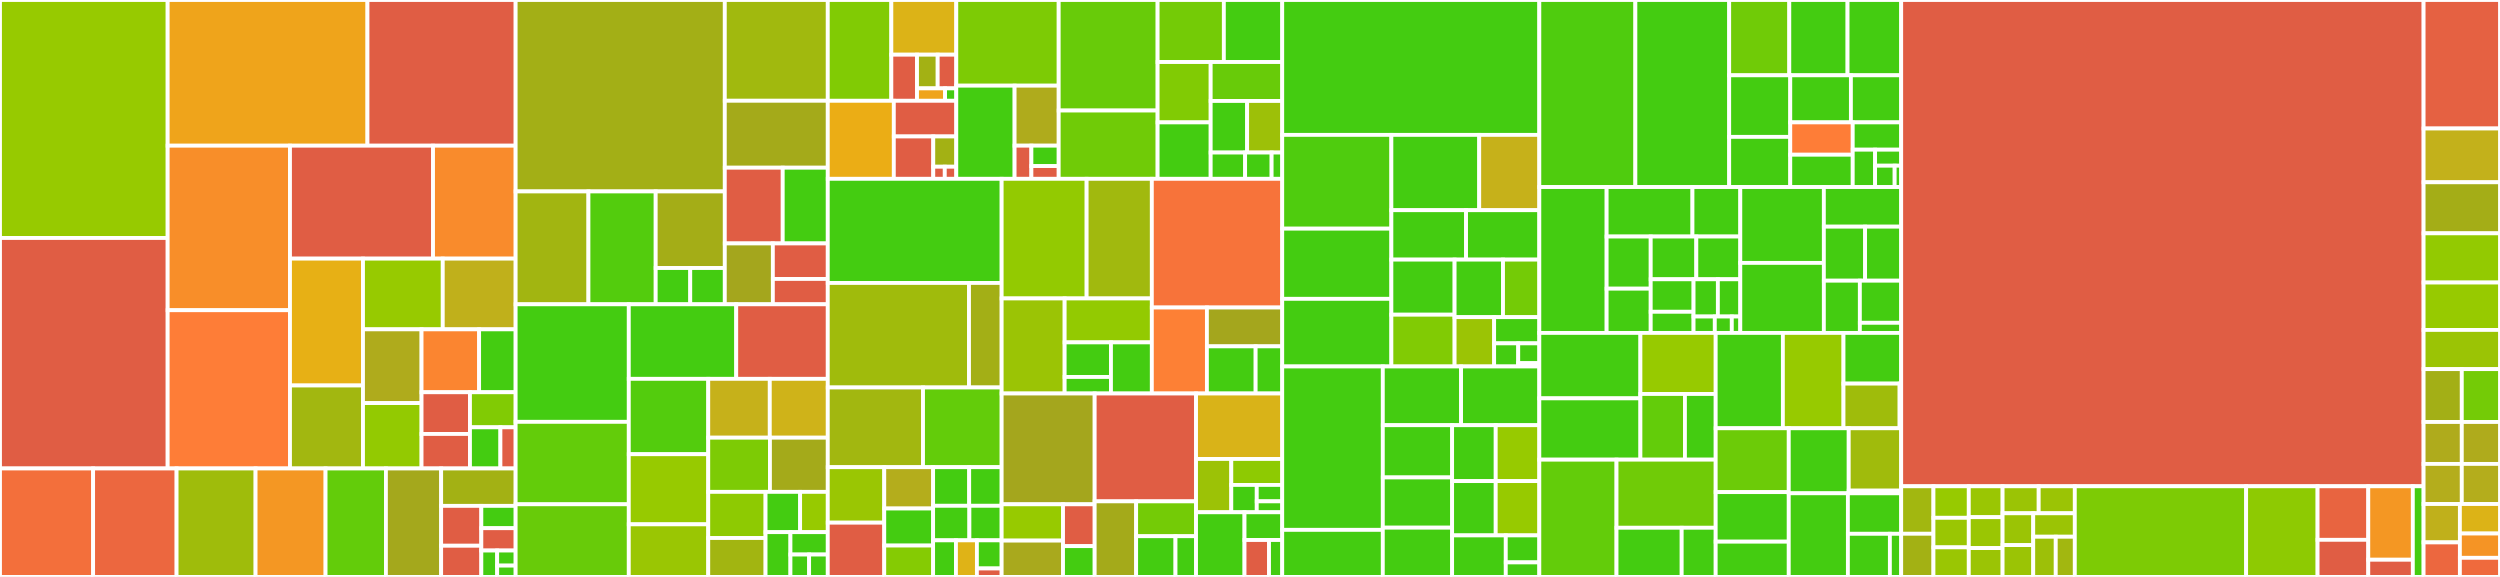 <svg baseProfile="full" width="650" height="150" viewBox="0 0 650 150" version="1.1"
xmlns="http://www.w3.org/2000/svg" xmlns:ev="http://www.w3.org/2001/xml-events"
xmlns:xlink="http://www.w3.org/1999/xlink">

<rect x="0" y="0" width="650" height="150" fill="#333333" stroke="none"/>

<style>rect.s{mask:url(#mask);}</style>
<defs>
  <pattern id="white" width="4" height="4" patternUnits="userSpaceOnUse" patternTransform="rotate(45)">
    <rect width="2" height="2" transform="translate(0,0)" fill="white"></rect>
  </pattern>
  <mask id="mask">
    <rect x="0" y="0" width="100%" height="100%" fill="url(#white)"></rect>
  </mask>
</defs>

<rect x="0" y="0" width="43.594" height="61.874" fill="#97ca00" stroke="white" stroke-width="1" class=" tooltipped" data-content="include/osmium/io/detail/opl_parser_functions.hpp"><title>include/osmium/io/detail/opl_parser_functions.hpp</title></rect>
<rect x="0" y="61.874" width="43.594" height="59.931" fill="#e05d44" stroke="white" stroke-width="1" class=" tooltipped" data-content="include/osmium/io/detail/pbf_decoder.hpp"><title>include/osmium/io/detail/pbf_decoder.hpp</title></rect>
<rect x="43.594" y="0" width="51.947" height="37.879" fill="#efa41b" stroke="white" stroke-width="1" class=" tooltipped" data-content="include/osmium/io/detail/xml_input_format.hpp"><title>include/osmium/io/detail/xml_input_format.hpp</title></rect>
<rect x="95.542" y="0" width="38.526" height="37.879" fill="#e05d44" stroke="white" stroke-width="1" class=" tooltipped" data-content="include/osmium/io/detail/debug_output_format.hpp"><title>include/osmium/io/detail/debug_output_format.hpp</title></rect>
<rect x="43.594" y="37.879" width="31.803" height="42.777" fill="#f88e29" stroke="white" stroke-width="1" class=" tooltipped" data-content="include/osmium/io/detail/pbf_output_format.hpp"><title>include/osmium/io/detail/pbf_output_format.hpp</title></rect>
<rect x="43.594" y="80.656" width="31.803" height="41.149" fill="#fe7d37" stroke="white" stroke-width="1" class=" tooltipped" data-content="include/osmium/io/detail/o5m_input_format.hpp"><title>include/osmium/io/detail/o5m_input_format.hpp</title></rect>
<rect x="75.397" y="37.879" width="37.19" height="29.366" fill="#e05d44" stroke="white" stroke-width="1" class=" tooltipped" data-content="include/osmium/io/detail/xml_output_format.hpp"><title>include/osmium/io/detail/xml_output_format.hpp</title></rect>
<rect x="112.587" y="37.879" width="21.48" height="29.366" fill="#f98b2c" stroke="white" stroke-width="1" class=" tooltipped" data-content="include/osmium/io/detail/opl_output_format.hpp"><title>include/osmium/io/detail/opl_output_format.hpp</title></rect>
<rect x="75.397" y="67.245" width="18.982" height="32.984" fill="#e7b015" stroke="white" stroke-width="1" class=" tooltipped" data-content="include/osmium/io/detail/string_util.hpp"><title>include/osmium/io/detail/string_util.hpp</title></rect>
<rect x="75.397" y="100.229" width="18.982" height="21.576" fill="#a2b710" stroke="white" stroke-width="1" class=" tooltipped" data-content="include/osmium/io/detail/input_format.hpp"><title>include/osmium/io/detail/input_format.hpp</title></rect>
<rect x="94.379" y="67.245" width="20.741" height="18.384" fill="#97ca00" stroke="white" stroke-width="1" class=" tooltipped" data-content="include/osmium/io/detail/string_table.hpp"><title>include/osmium/io/detail/string_table.hpp</title></rect>
<rect x="115.119" y="67.245" width="18.948" height="18.384" fill="#c0b01b" stroke="white" stroke-width="1" class=" tooltipped" data-content="include/osmium/io/detail/pbf_input_format.hpp"><title>include/osmium/io/detail/pbf_input_format.hpp</title></rect>
<rect x="94.379" y="85.629" width="15.225" height="19.17" fill="#afab1c" stroke="white" stroke-width="1" class=" tooltipped" data-content="include/osmium/io/detail/read_write.hpp"><title>include/osmium/io/detail/read_write.hpp</title></rect>
<rect x="94.379" y="104.799" width="15.225" height="17.006" fill="#93ca01" stroke="white" stroke-width="1" class=" tooltipped" data-content="include/osmium/io/detail/opl_input_format.hpp"><title>include/osmium/io/detail/opl_input_format.hpp</title></rect>
<rect x="109.603" y="85.629" width="14.966" height="16.356" fill="#fb8530" stroke="white" stroke-width="1" class=" tooltipped" data-content="include/osmium/io/detail/output_format.hpp"><title>include/osmium/io/detail/output_format.hpp</title></rect>
<rect x="124.569" y="85.629" width="9.498" height="16.356" fill="#4c1" stroke="white" stroke-width="1" class=" tooltipped" data-content="include/osmium/io/detail/queue_util.hpp"><title>include/osmium/io/detail/queue_util.hpp</title></rect>
<rect x="109.603" y="101.985" width="12.588" height="10.845" fill="#e05d44" stroke="white" stroke-width="1" class=" tooltipped" data-content="include/osmium/io/detail/ids_output_format.hpp"><title>include/osmium/io/detail/ids_output_format.hpp</title></rect>
<rect x="109.603" y="112.83" width="12.588" height="8.975" fill="#e05d44" stroke="white" stroke-width="1" class=" tooltipped" data-content="include/osmium/io/detail/zlib.hpp"><title>include/osmium/io/detail/zlib.hpp</title></rect>
<rect x="122.192" y="101.985" width="11.876" height="9.117" fill="#81cb04" stroke="white" stroke-width="1" class=" tooltipped" data-content="include/osmium/io/detail/read_thread.hpp"><title>include/osmium/io/detail/read_thread.hpp</title></rect>
<rect x="122.192" y="111.102" width="7.917" height="10.703" fill="#4c1" stroke="white" stroke-width="1" class=" tooltipped" data-content="include/osmium/io/detail/write_thread.hpp"><title>include/osmium/io/detail/write_thread.hpp</title></rect>
<rect x="130.109" y="111.102" width="3.959" height="10.703" fill="#e05d44" stroke="white" stroke-width="1" class=" tooltipped" data-content="include/osmium/io/detail/pbf.hpp"><title>include/osmium/io/detail/pbf.hpp</title></rect>
<rect x="0" y="121.805" width="24.209" height="28.195" fill="#f36f3b" stroke="white" stroke-width="1" class=" tooltipped" data-content="include/osmium/io/bzip2_compression.hpp"><title>include/osmium/io/bzip2_compression.hpp</title></rect>
<rect x="24.209" y="121.805" width="21.705" height="28.195" fill="#ec673f" stroke="white" stroke-width="1" class=" tooltipped" data-content="include/osmium/io/reader.hpp"><title>include/osmium/io/reader.hpp</title></rect>
<rect x="45.913" y="121.805" width="20.536" height="28.195" fill="#9fbc0b" stroke="white" stroke-width="1" class=" tooltipped" data-content="include/osmium/io/file.hpp"><title>include/osmium/io/file.hpp</title></rect>
<rect x="66.449" y="121.805" width="18.198" height="28.195" fill="#f49723" stroke="white" stroke-width="1" class=" tooltipped" data-content="include/osmium/io/gzip_compression.hpp"><title>include/osmium/io/gzip_compression.hpp</title></rect>
<rect x="84.648" y="121.805" width="15.694" height="28.195" fill="#63cc0a" stroke="white" stroke-width="1" class=" tooltipped" data-content="include/osmium/io/compression.hpp"><title>include/osmium/io/compression.hpp</title></rect>
<rect x="100.342" y="121.805" width="14.358" height="28.195" fill="#a4a81c" stroke="white" stroke-width="1" class=" tooltipped" data-content="include/osmium/io/writer.hpp"><title>include/osmium/io/writer.hpp</title></rect>
<rect x="114.7" y="121.805" width="19.367" height="9.722" fill="#a3b114" stroke="white" stroke-width="1" class=" tooltipped" data-content="include/osmium/io/input_iterator.hpp"><title>include/osmium/io/input_iterator.hpp</title></rect>
<rect x="114.7" y="131.527" width="10.448" height="10.363" fill="#e05d44" stroke="white" stroke-width="1" class=" tooltipped" data-content="include/osmium/io/file_format.hpp"><title>include/osmium/io/file_format.hpp</title></rect>
<rect x="114.7" y="141.89" width="10.448" height="8.11" fill="#e05d44" stroke="white" stroke-width="1" class=" tooltipped" data-content="include/osmium/io/header.hpp"><title>include/osmium/io/header.hpp</title></rect>
<rect x="125.148" y="131.527" width="8.919" height="5.806" fill="#4c1" stroke="white" stroke-width="1" class=" tooltipped" data-content="include/osmium/io/output_iterator.hpp"><title>include/osmium/io/output_iterator.hpp</title></rect>
<rect x="125.148" y="137.333" width="8.919" height="5.806" fill="#e05d44" stroke="white" stroke-width="1" class=" tooltipped" data-content="include/osmium/io/file_compression.hpp"><title>include/osmium/io/file_compression.hpp</title></rect>
<rect x="125.148" y="143.139" width="4.116" height="6.861" fill="#4c1" stroke="white" stroke-width="1" class=" tooltipped" data-content="include/osmium/io/error.hpp"><title>include/osmium/io/error.hpp</title></rect>
<rect x="129.265" y="143.139" width="4.803" height="3.921" fill="#4c1" stroke="white" stroke-width="1" class=" tooltipped" data-content="include/osmium/io/reader_iterator.hpp"><title>include/osmium/io/reader_iterator.hpp</title></rect>
<rect x="129.265" y="147.059" width="4.803" height="2.941" fill="#4c1" stroke="white" stroke-width="1" class=" tooltipped" data-content="include/osmium/io/pbf.hpp"><title>include/osmium/io/pbf.hpp</title></rect>
<rect x="134.067" y="0" width="54.382" height="49.774" fill="#a3af16" stroke="white" stroke-width="1" class=" tooltipped" data-content="include/osmium/area/detail/basic_assembler.hpp"><title>include/osmium/area/detail/basic_assembler.hpp</title></rect>
<rect x="134.067" y="49.774" width="18.929" height="29.345" fill="#a2b511" stroke="white" stroke-width="1" class=" tooltipped" data-content="include/osmium/area/detail/segment_list.hpp"><title>include/osmium/area/detail/segment_list.hpp</title></rect>
<rect x="152.996" y="49.774" width="17.486" height="29.345" fill="#53cc0d" stroke="white" stroke-width="1" class=" tooltipped" data-content="include/osmium/area/detail/node_ref_segment.hpp"><title>include/osmium/area/detail/node_ref_segment.hpp</title></rect>
<rect x="170.482" y="49.774" width="17.967" height="19.913" fill="#a4ad17" stroke="white" stroke-width="1" class=" tooltipped" data-content="include/osmium/area/detail/proto_ring.hpp"><title>include/osmium/area/detail/proto_ring.hpp</title></rect>
<rect x="170.482" y="69.686" width="8.983" height="9.432" fill="#4c1" stroke="white" stroke-width="1" class=" tooltipped" data-content="include/osmium/area/detail/vector.hpp"><title>include/osmium/area/detail/vector.hpp</title></rect>
<rect x="179.465" y="69.686" width="8.983" height="9.432" fill="#4c1" stroke="white" stroke-width="1" class=" tooltipped" data-content="include/osmium/area/detail/basic_assembler_with_tags.hpp"><title>include/osmium/area/detail/basic_assembler_with_tags.hpp</title></rect>
<rect x="188.449" y="0" width="26.774" height="26.197" fill="#a1b90e" stroke="white" stroke-width="1" class=" tooltipped" data-content="include/osmium/area/assembler_legacy.hpp"><title>include/osmium/area/assembler_legacy.hpp</title></rect>
<rect x="188.449" y="26.197" width="26.774" height="17.406" fill="#a4aa1a" stroke="white" stroke-width="1" class=" tooltipped" data-content="include/osmium/area/problem_reporter_ogr.hpp"><title>include/osmium/area/problem_reporter_ogr.hpp</title></rect>
<rect x="188.449" y="43.603" width="15.061" height="19.692" fill="#e05d44" stroke="white" stroke-width="1" class=" tooltipped" data-content="include/osmium/area/assembler.hpp"><title>include/osmium/area/assembler.hpp</title></rect>
<rect x="203.509" y="43.603" width="11.714" height="19.692" fill="#4c1" stroke="white" stroke-width="1" class=" tooltipped" data-content="include/osmium/area/stats.hpp"><title>include/osmium/area/stats.hpp</title></rect>
<rect x="188.449" y="63.295" width="12.495" height="15.824" fill="#a4a61d" stroke="white" stroke-width="1" class=" tooltipped" data-content="include/osmium/area/multipolygon_collector.hpp"><title>include/osmium/area/multipolygon_collector.hpp</title></rect>
<rect x="200.943" y="63.295" width="14.28" height="9.23" fill="#e05d44" stroke="white" stroke-width="1" class=" tooltipped" data-content="include/osmium/area/multipolygon_manager.hpp"><title>include/osmium/area/multipolygon_manager.hpp</title></rect>
<rect x="200.943" y="72.525" width="14.28" height="6.593" fill="#e05d44" stroke="white" stroke-width="1" class=" tooltipped" data-content="include/osmium/area/problem_reporter.hpp"><title>include/osmium/area/problem_reporter.hpp</title></rect>
<rect x="134.067" y="79.118" width="29.421" height="30.561" fill="#4c1" stroke="white" stroke-width="1" class=" tooltipped" data-content="include/osmium/osm/location.hpp"><title>include/osmium/osm/location.hpp</title></rect>
<rect x="134.067" y="109.679" width="29.421" height="21.441" fill="#63cc0a" stroke="white" stroke-width="1" class=" tooltipped" data-content="include/osmium/osm/object.hpp"><title>include/osmium/osm/object.hpp</title></rect>
<rect x="134.067" y="131.12" width="29.421" height="18.88" fill="#68cb09" stroke="white" stroke-width="1" class=" tooltipped" data-content="include/osmium/osm/timestamp.hpp"><title>include/osmium/osm/timestamp.hpp</title></rect>
<rect x="163.488" y="79.118" width="27.932" height="19.381" fill="#4c1" stroke="white" stroke-width="1" class=" tooltipped" data-content="include/osmium/osm/changeset.hpp"><title>include/osmium/osm/changeset.hpp</title></rect>
<rect x="191.42" y="79.118" width="23.803" height="19.381" fill="#e05d44" stroke="white" stroke-width="1" class=" tooltipped" data-content="include/osmium/osm/item_type.hpp"><title>include/osmium/osm/item_type.hpp</title></rect>
<rect x="163.488" y="98.499" width="20.658" height="19.598" fill="#53cc0d" stroke="white" stroke-width="1" class=" tooltipped" data-content="include/osmium/osm/metadata_options.hpp"><title>include/osmium/osm/metadata_options.hpp</title></rect>
<rect x="163.488" y="118.097" width="20.658" height="18.23" fill="#97ca00" stroke="white" stroke-width="1" class=" tooltipped" data-content="include/osmium/osm/crc.hpp"><title>include/osmium/osm/crc.hpp</title></rect>
<rect x="163.488" y="136.327" width="20.658" height="13.673" fill="#9ac603" stroke="white" stroke-width="1" class=" tooltipped" data-content="include/osmium/osm/box.hpp"><title>include/osmium/osm/box.hpp</title></rect>
<rect x="184.145" y="98.499" width="16" height="15.299" fill="#c6b11a" stroke="white" stroke-width="1" class=" tooltipped" data-content="include/osmium/osm/node_ref_list.hpp"><title>include/osmium/osm/node_ref_list.hpp</title></rect>
<rect x="200.146" y="98.499" width="15.077" height="15.299" fill="#cfb319" stroke="white" stroke-width="1" class=" tooltipped" data-content="include/osmium/osm/types_from_string.hpp"><title>include/osmium/osm/types_from_string.hpp</title></rect>
<rect x="184.145" y="113.798" width="16.04" height="14.087" fill="#7dcb05" stroke="white" stroke-width="1" class=" tooltipped" data-content="include/osmium/osm/area.hpp"><title>include/osmium/osm/area.hpp</title></rect>
<rect x="200.185" y="113.798" width="15.038" height="14.087" fill="#a4aa1a" stroke="white" stroke-width="1" class=" tooltipped" data-content="include/osmium/osm/relation.hpp"><title>include/osmium/osm/relation.hpp</title></rect>
<rect x="184.145" y="127.885" width="14.9" height="12.005" fill="#8eca02" stroke="white" stroke-width="1" class=" tooltipped" data-content="include/osmium/osm/node_ref.hpp"><title>include/osmium/osm/node_ref.hpp</title></rect>
<rect x="184.145" y="139.89" width="14.9" height="10.11" fill="#a2b511" stroke="white" stroke-width="1" class=" tooltipped" data-content="include/osmium/osm/tag.hpp"><title>include/osmium/osm/tag.hpp</title></rect>
<rect x="199.046" y="127.885" width="8.987" height="10.476" fill="#4c1" stroke="white" stroke-width="1" class=" tooltipped" data-content="include/osmium/osm/way.hpp"><title>include/osmium/osm/way.hpp</title></rect>
<rect x="208.033" y="127.885" width="7.19" height="10.476" fill="#97ca00" stroke="white" stroke-width="1" class=" tooltipped" data-content="include/osmium/osm/entity.hpp"><title>include/osmium/osm/entity.hpp</title></rect>
<rect x="199.046" y="138.361" width="6.471" height="11.639" fill="#4c1" stroke="white" stroke-width="1" class=" tooltipped" data-content="include/osmium/osm/entity_bits.hpp"><title>include/osmium/osm/entity_bits.hpp</title></rect>
<rect x="205.517" y="138.361" width="9.706" height="5.82" fill="#4c1" stroke="white" stroke-width="1" class=" tooltipped" data-content="include/osmium/osm/object_comparisons.hpp"><title>include/osmium/osm/object_comparisons.hpp</title></rect>
<rect x="205.517" y="144.18" width="4.853" height="5.82" fill="#4c1" stroke="white" stroke-width="1" class=" tooltipped" data-content="include/osmium/osm/node.hpp"><title>include/osmium/osm/node.hpp</title></rect>
<rect x="210.37" y="144.18" width="4.853" height="5.82" fill="#4c1" stroke="white" stroke-width="1" class=" tooltipped" data-content="include/osmium/osm/crc_zlib.hpp"><title>include/osmium/osm/crc_zlib.hpp</title></rect>
<rect x="215.223" y="0" width="16.526" height="26.206" fill="#81cb04" stroke="white" stroke-width="1" class=" tooltipped" data-content="include/osmium/index/detail/vector_map.hpp"><title>include/osmium/index/detail/vector_map.hpp</title></rect>
<rect x="231.749" y="0" width="16.886" height="14.218" fill="#dcb317" stroke="white" stroke-width="1" class=" tooltipped" data-content="include/osmium/index/detail/mmap_vector_base.hpp"><title>include/osmium/index/detail/mmap_vector_base.hpp</title></rect>
<rect x="231.749" y="14.218" width="6.676" height="11.988" fill="#e05d44" stroke="white" stroke-width="1" class=" tooltipped" data-content="include/osmium/index/detail/vector_multimap.hpp"><title>include/osmium/index/detail/vector_multimap.hpp</title></rect>
<rect x="238.425" y="14.218" width="5.374" height="8.76" fill="#a3b114" stroke="white" stroke-width="1" class=" tooltipped" data-content="include/osmium/index/detail/mmap_vector_file.hpp"><title>include/osmium/index/detail/mmap_vector_file.hpp</title></rect>
<rect x="243.799" y="14.218" width="4.836" height="8.76" fill="#e05d44" stroke="white" stroke-width="1" class=" tooltipped" data-content="include/osmium/index/detail/create_map_with_fd.hpp"><title>include/osmium/index/detail/create_map_with_fd.hpp</title></rect>
<rect x="238.425" y="22.978" width="7.293" height="3.227" fill="#efa41b" stroke="white" stroke-width="1" class=" tooltipped" data-content="include/osmium/index/detail/tmpfile.hpp"><title>include/osmium/index/detail/tmpfile.hpp</title></rect>
<rect x="245.718" y="22.978" width="2.917" height="3.227" fill="#4c1" stroke="white" stroke-width="1" class=" tooltipped" data-content="include/osmium/index/detail/mmap_vector_anon.hpp"><title>include/osmium/index/detail/mmap_vector_anon.hpp</title></rect>
<rect x="215.223" y="26.206" width="17.17" height="20.288" fill="#ebad15" stroke="white" stroke-width="1" class=" tooltipped" data-content="include/osmium/index/map/flex_mem.hpp"><title>include/osmium/index/map/flex_mem.hpp</title></rect>
<rect x="232.393" y="26.206" width="16.242" height="9.275" fill="#e05d44" stroke="white" stroke-width="1" class=" tooltipped" data-content="include/osmium/index/map/sparse_mem_table.hpp"><title>include/osmium/index/map/sparse_mem_table.hpp</title></rect>
<rect x="232.393" y="35.48" width="10.258" height="11.014" fill="#e05d44" stroke="white" stroke-width="1" class=" tooltipped" data-content="include/osmium/index/map/sparse_mem_map.hpp"><title>include/osmium/index/map/sparse_mem_map.hpp</title></rect>
<rect x="242.651" y="35.48" width="5.984" height="7.867" fill="#a3b114" stroke="white" stroke-width="1" class=" tooltipped" data-content="include/osmium/index/map/dummy.hpp"><title>include/osmium/index/map/dummy.hpp</title></rect>
<rect x="242.651" y="43.347" width="2.992" height="3.147" fill="#e05d44" stroke="white" stroke-width="1" class=" tooltipped" data-content="include/osmium/index/map/dense_file_array.hpp"><title>include/osmium/index/map/dense_file_array.hpp</title></rect>
<rect x="245.643" y="43.347" width="2.992" height="3.147" fill="#e05d44" stroke="white" stroke-width="1" class=" tooltipped" data-content="include/osmium/index/map/sparse_file_array.hpp"><title>include/osmium/index/map/sparse_file_array.hpp</title></rect>
<rect x="248.635" y="0" width="26.628" height="22.275" fill="#7dcb05" stroke="white" stroke-width="1" class=" tooltipped" data-content="include/osmium/index/id_set.hpp"><title>include/osmium/index/id_set.hpp</title></rect>
<rect x="248.635" y="22.275" width="15.161" height="24.219" fill="#4c1" stroke="white" stroke-width="1" class=" tooltipped" data-content="include/osmium/index/relations_map.hpp"><title>include/osmium/index/relations_map.hpp</title></rect>
<rect x="263.795" y="22.275" width="11.468" height="15.599" fill="#afab1c" stroke="white" stroke-width="1" class=" tooltipped" data-content="include/osmium/index/map.hpp"><title>include/osmium/index/map.hpp</title></rect>
<rect x="263.795" y="37.874" width="4.369" height="8.62" fill="#e05d44" stroke="white" stroke-width="1" class=" tooltipped" data-content="include/osmium/index/index.hpp"><title>include/osmium/index/index.hpp</title></rect>
<rect x="268.164" y="37.874" width="7.099" height="5.305" fill="#4c1" stroke="white" stroke-width="1" class=" tooltipped" data-content="include/osmium/index/nwr_array.hpp"><title>include/osmium/index/nwr_array.hpp</title></rect>
<rect x="268.164" y="43.178" width="7.099" height="3.316" fill="#e05d44" stroke="white" stroke-width="1" class=" tooltipped" data-content="include/osmium/index/multimap.hpp"><title>include/osmium/index/multimap.hpp</title></rect>
<rect x="275.263" y="0" width="25.717" height="28.738" fill="#68cb09" stroke="white" stroke-width="1" class=" tooltipped" data-content="include/osmium/geom/factory.hpp"><title>include/osmium/geom/factory.hpp</title></rect>
<rect x="275.263" y="28.738" width="25.717" height="17.756" fill="#70cb07" stroke="white" stroke-width="1" class=" tooltipped" data-content="include/osmium/geom/wkb.hpp"><title>include/osmium/geom/wkb.hpp</title></rect>
<rect x="300.98" y="0" width="17.221" height="16.128" fill="#74cb06" stroke="white" stroke-width="1" class=" tooltipped" data-content="include/osmium/geom/wkt.hpp"><title>include/osmium/geom/wkt.hpp</title></rect>
<rect x="318.201" y="0" width="15.178" height="16.128" fill="#4c1" stroke="white" stroke-width="1" class=" tooltipped" data-content="include/osmium/geom/geojson.hpp"><title>include/osmium/geom/geojson.hpp</title></rect>
<rect x="300.98" y="16.128" width="13.797" height="15.695" fill="#81cb04" stroke="white" stroke-width="1" class=" tooltipped" data-content="include/osmium/geom/tile.hpp"><title>include/osmium/geom/tile.hpp</title></rect>
<rect x="300.98" y="31.823" width="13.797" height="14.671" fill="#4c1" stroke="white" stroke-width="1" class=" tooltipped" data-content="include/osmium/geom/mercator_projection.hpp"><title>include/osmium/geom/mercator_projection.hpp</title></rect>
<rect x="314.777" y="16.128" width="18.602" height="10.122" fill="#68cb09" stroke="white" stroke-width="1" class=" tooltipped" data-content="include/osmium/geom/projection.hpp"><title>include/osmium/geom/projection.hpp</title></rect>
<rect x="314.777" y="26.25" width="9.477" height="13.412" fill="#4c1" stroke="white" stroke-width="1" class=" tooltipped" data-content="include/osmium/geom/ogr.hpp"><title>include/osmium/geom/ogr.hpp</title></rect>
<rect x="324.253" y="26.25" width="9.126" height="13.412" fill="#9dc008" stroke="white" stroke-width="1" class=" tooltipped" data-content="include/osmium/geom/coordinates.hpp"><title>include/osmium/geom/coordinates.hpp</title></rect>
<rect x="314.777" y="39.662" width="8.957" height="6.832" fill="#4c1" stroke="white" stroke-width="1" class=" tooltipped" data-content="include/osmium/geom/haversine.hpp"><title>include/osmium/geom/haversine.hpp</title></rect>
<rect x="323.733" y="39.662" width="6.89" height="6.832" fill="#4c1" stroke="white" stroke-width="1" class=" tooltipped" data-content="include/osmium/geom/relations.hpp"><title>include/osmium/geom/relations.hpp</title></rect>
<rect x="330.623" y="39.662" width="2.756" height="6.832" fill="#4c1" stroke="white" stroke-width="1" class=" tooltipped" data-content="include/osmium/geom/util.hpp"><title>include/osmium/geom/util.hpp</title></rect>
<rect x="215.223" y="46.494" width="45.207" height="27.074" fill="#4c1" stroke="white" stroke-width="1" class=" tooltipped" data-content="include/osmium/builder/attr.hpp"><title>include/osmium/builder/attr.hpp</title></rect>
<rect x="215.223" y="73.568" width="36.72" height="27.178" fill="#a0bb0c" stroke="white" stroke-width="1" class=" tooltipped" data-content="include/osmium/builder/osm_object_builder.hpp"><title>include/osmium/builder/osm_object_builder.hpp</title></rect>
<rect x="251.943" y="73.568" width="8.487" height="27.178" fill="#a3af16" stroke="white" stroke-width="1" class=" tooltipped" data-content="include/osmium/builder/builder.hpp"><title>include/osmium/builder/builder.hpp</title></rect>
<rect x="215.223" y="100.746" width="24.762" height="20.722" fill="#a2b710" stroke="white" stroke-width="1" class=" tooltipped" data-content="include/osmium/util/memory_mapping.hpp"><title>include/osmium/util/memory_mapping.hpp</title></rect>
<rect x="239.985" y="100.746" width="20.445" height="20.722" fill="#63cc0a" stroke="white" stroke-width="1" class=" tooltipped" data-content="include/osmium/util/string_matcher.hpp"><title>include/osmium/util/string_matcher.hpp</title></rect>
<rect x="215.223" y="121.468" width="14.684" height="14.426" fill="#9ac603" stroke="white" stroke-width="1" class=" tooltipped" data-content="include/osmium/util/options.hpp"><title>include/osmium/util/options.hpp</title></rect>
<rect x="215.223" y="135.894" width="14.684" height="14.106" fill="#e05d44" stroke="white" stroke-width="1" class=" tooltipped" data-content="include/osmium/util/progress_bar.hpp"><title>include/osmium/util/progress_bar.hpp</title></rect>
<rect x="229.907" y="121.468" width="12.704" height="10.746" fill="#b4ad1c" stroke="white" stroke-width="1" class=" tooltipped" data-content="include/osmium/util/config.hpp"><title>include/osmium/util/config.hpp</title></rect>
<rect x="229.907" y="132.214" width="12.704" height="9.634" fill="#4c1" stroke="white" stroke-width="1" class=" tooltipped" data-content="include/osmium/util/string.hpp"><title>include/osmium/util/string.hpp</title></rect>
<rect x="229.907" y="141.848" width="12.704" height="8.152" fill="#85cb03" stroke="white" stroke-width="1" class=" tooltipped" data-content="include/osmium/util/file.hpp"><title>include/osmium/util/file.hpp</title></rect>
<rect x="242.611" y="121.468" width="9.378" height="10.039" fill="#4c1" stroke="white" stroke-width="1" class=" tooltipped" data-content="include/osmium/util/delta.hpp"><title>include/osmium/util/delta.hpp</title></rect>
<rect x="251.989" y="121.468" width="8.44" height="10.039" fill="#4c1" stroke="white" stroke-width="1" class=" tooltipped" data-content="include/osmium/util/memory.hpp"><title>include/osmium/util/memory.hpp</title></rect>
<rect x="242.611" y="131.507" width="9.433" height="8.982" fill="#4c1" stroke="white" stroke-width="1" class=" tooltipped" data-content="include/osmium/util/minmax.hpp"><title>include/osmium/util/minmax.hpp</title></rect>
<rect x="252.045" y="131.507" width="8.385" height="8.982" fill="#4c1" stroke="white" stroke-width="1" class=" tooltipped" data-content="include/osmium/util/cast.hpp"><title>include/osmium/util/cast.hpp</title></rect>
<rect x="242.611" y="140.489" width="5.94" height="9.511" fill="#4c1" stroke="white" stroke-width="1" class=" tooltipped" data-content="include/osmium/util/timer.hpp"><title>include/osmium/util/timer.hpp</title></rect>
<rect x="248.551" y="140.489" width="5.445" height="9.511" fill="#dfb317" stroke="white" stroke-width="1" class=" tooltipped" data-content="include/osmium/util/double.hpp"><title>include/osmium/util/double.hpp</title></rect>
<rect x="253.995" y="140.489" width="6.435" height="7.316" fill="#4c1" stroke="white" stroke-width="1" class=" tooltipped" data-content="include/osmium/util/iterator.hpp"><title>include/osmium/util/iterator.hpp</title></rect>
<rect x="253.995" y="147.805" width="6.435" height="2.195" fill="#e05d44" stroke="white" stroke-width="1" class=" tooltipped" data-content="include/osmium/util/misc.hpp"><title>include/osmium/util/misc.hpp</title></rect>
<rect x="260.43" y="46.494" width="22.096" height="31.104" fill="#93ca01" stroke="white" stroke-width="1" class=" tooltipped" data-content="include/osmium/relations/relations_manager.hpp"><title>include/osmium/relations/relations_manager.hpp</title></rect>
<rect x="282.526" y="46.494" width="16.951" height="31.104" fill="#a1b90e" stroke="white" stroke-width="1" class=" tooltipped" data-content="include/osmium/relations/collector.hpp"><title>include/osmium/relations/collector.hpp</title></rect>
<rect x="260.43" y="77.598" width="16.381" height="24.714" fill="#9bc405" stroke="white" stroke-width="1" class=" tooltipped" data-content="include/osmium/relations/members_database.hpp"><title>include/osmium/relations/members_database.hpp</title></rect>
<rect x="276.81" y="77.598" width="22.666" height="11.423" fill="#93ca01" stroke="white" stroke-width="1" class=" tooltipped" data-content="include/osmium/relations/relations_database.hpp"><title>include/osmium/relations/relations_database.hpp</title></rect>
<rect x="276.81" y="89.021" width="12.041" height="8.991" fill="#4c1" stroke="white" stroke-width="1" class=" tooltipped" data-content="include/osmium/relations/detail/member_meta.hpp"><title>include/osmium/relations/detail/member_meta.hpp</title></rect>
<rect x="276.81" y="98.012" width="12.041" height="4.3" fill="#4c1" stroke="white" stroke-width="1" class=" tooltipped" data-content="include/osmium/relations/detail/relation_meta.hpp"><title>include/osmium/relations/detail/relation_meta.hpp</title></rect>
<rect x="288.852" y="89.021" width="10.625" height="13.292" fill="#4c1" stroke="white" stroke-width="1" class=" tooltipped" data-content="include/osmium/relations/manager_util.hpp"><title>include/osmium/relations/manager_util.hpp</title></rect>
<rect x="299.477" y="46.494" width="33.902" height="33.463" fill="#f7733a" stroke="white" stroke-width="1" class=" tooltipped" data-content="include/osmium/memory/buffer.hpp"><title>include/osmium/memory/buffer.hpp</title></rect>
<rect x="299.477" y="79.957" width="14.319" height="22.355" fill="#fd8035" stroke="white" stroke-width="1" class=" tooltipped" data-content="include/osmium/memory/item_iterator.hpp"><title>include/osmium/memory/item_iterator.hpp</title></rect>
<rect x="313.796" y="79.957" width="19.583" height="10.096" fill="#a4a61d" stroke="white" stroke-width="1" class=" tooltipped" data-content="include/osmium/memory/collection.hpp"><title>include/osmium/memory/collection.hpp</title></rect>
<rect x="313.796" y="90.053" width="12.672" height="12.259" fill="#4c1" stroke="white" stroke-width="1" class=" tooltipped" data-content="include/osmium/memory/item.hpp"><title>include/osmium/memory/item.hpp</title></rect>
<rect x="326.467" y="90.053" width="6.912" height="12.259" fill="#4c1" stroke="white" stroke-width="1" class=" tooltipped" data-content="include/osmium/memory/callback_buffer.hpp"><title>include/osmium/memory/callback_buffer.hpp</title></rect>
<rect x="260.43" y="102.312" width="24.185" height="28.807" fill="#a4a61d" stroke="white" stroke-width="1" class=" tooltipped" data-content="include/osmium/handler/dump.hpp"><title>include/osmium/handler/dump.hpp</title></rect>
<rect x="260.43" y="131.12" width="15.957" height="9.44" fill="#97ca00" stroke="white" stroke-width="1" class=" tooltipped" data-content="include/osmium/handler/check_order.hpp"><title>include/osmium/handler/check_order.hpp</title></rect>
<rect x="260.43" y="140.56" width="15.957" height="9.44" fill="#a9a91d" stroke="white" stroke-width="1" class=" tooltipped" data-content="include/osmium/handler/node_locations_for_ways.hpp"><title>include/osmium/handler/node_locations_for_ways.hpp</title></rect>
<rect x="276.387" y="131.12" width="8.228" height="10.871" fill="#e05d44" stroke="white" stroke-width="1" class=" tooltipped" data-content="include/osmium/handler/object_relations.hpp"><title>include/osmium/handler/object_relations.hpp</title></rect>
<rect x="276.387" y="141.99" width="8.228" height="8.01" fill="#4c1" stroke="white" stroke-width="1" class=" tooltipped" data-content="include/osmium/handler/disk_store.hpp"><title>include/osmium/handler/disk_store.hpp</title></rect>
<rect x="284.615" y="102.312" width="26.357" height="28.041" fill="#e05d44" stroke="white" stroke-width="1" class=" tooltipped" data-content="include/osmium/visitor.hpp"><title>include/osmium/visitor.hpp</title></rect>
<rect x="284.615" y="130.353" width="10.782" height="19.647" fill="#a4aa1a" stroke="white" stroke-width="1" class=" tooltipped" data-content="include/osmium/thread/pool.hpp"><title>include/osmium/thread/pool.hpp</title></rect>
<rect x="295.397" y="130.353" width="15.574" height="9.068" fill="#74cb06" stroke="white" stroke-width="1" class=" tooltipped" data-content="include/osmium/thread/queue.hpp"><title>include/osmium/thread/queue.hpp</title></rect>
<rect x="295.397" y="139.421" width="10.235" height="10.579" fill="#4c1" stroke="white" stroke-width="1" class=" tooltipped" data-content="include/osmium/thread/function_wrapper.hpp"><title>include/osmium/thread/function_wrapper.hpp</title></rect>
<rect x="305.631" y="139.421" width="5.34" height="10.579" fill="#4c1" stroke="white" stroke-width="1" class=" tooltipped" data-content="include/osmium/thread/util.hpp"><title>include/osmium/thread/util.hpp</title></rect>
<rect x="310.971" y="102.312" width="22.408" height="17.016" fill="#d9b318" stroke="white" stroke-width="1" class=" tooltipped" data-content="include/osmium/storage/item_stash.hpp"><title>include/osmium/storage/item_stash.hpp</title></rect>
<rect x="310.971" y="119.329" width="9.167" height="13.865" fill="#9cc206" stroke="white" stroke-width="1" class=" tooltipped" data-content="include/osmium/tags/filter.hpp"><title>include/osmium/tags/filter.hpp</title></rect>
<rect x="320.138" y="119.329" width="13.241" height="6.755" fill="#8eca02" stroke="white" stroke-width="1" class=" tooltipped" data-content="include/osmium/tags/matcher.hpp"><title>include/osmium/tags/matcher.hpp</title></rect>
<rect x="320.138" y="126.083" width="6.621" height="7.11" fill="#4c1" stroke="white" stroke-width="1" class=" tooltipped" data-content="include/osmium/tags/tags_filter.hpp"><title>include/osmium/tags/tags_filter.hpp</title></rect>
<rect x="326.759" y="126.083" width="6.621" height="4.266" fill="#4c1" stroke="white" stroke-width="1" class=" tooltipped" data-content="include/osmium/tags/taglist.hpp"><title>include/osmium/tags/taglist.hpp</title></rect>
<rect x="326.759" y="130.35" width="6.621" height="2.844" fill="#4c1" stroke="white" stroke-width="1" class=" tooltipped" data-content="include/osmium/tags/regex_filter.hpp"><title>include/osmium/tags/regex_filter.hpp</title></rect>
<rect x="310.971" y="133.194" width="12.604" height="16.806" fill="#4c1" stroke="white" stroke-width="1" class=" tooltipped" data-content="include/osmium/dynamic_handler.hpp"><title>include/osmium/dynamic_handler.hpp</title></rect>
<rect x="323.576" y="133.194" width="9.803" height="7.203" fill="#4c1" stroke="white" stroke-width="1" class=" tooltipped" data-content="include/osmium/object_pointer_collection.hpp"><title>include/osmium/object_pointer_collection.hpp</title></rect>
<rect x="323.576" y="140.396" width="6.372" height="9.604" fill="#e05d44" stroke="white" stroke-width="1" class=" tooltipped" data-content="include/osmium/handler.hpp"><title>include/osmium/handler.hpp</title></rect>
<rect x="329.948" y="140.396" width="3.431" height="9.604" fill="#4c1" stroke="white" stroke-width="1" class=" tooltipped" data-content="include/osmium/opl.hpp"><title>include/osmium/opl.hpp</title></rect>
<rect x="333.379" y="0" width="66.845" height="35.07" fill="#4c1" stroke="white" stroke-width="1" class=" tooltipped" data-content="test/t/io/test_opl_parser.cpp"><title>test/t/io/test_opl_parser.cpp</title></rect>
<rect x="333.379" y="35.07" width="28.38" height="24.383" fill="#4fcc0e" stroke="white" stroke-width="1" class=" tooltipped" data-content="test/t/io/test_reader.cpp"><title>test/t/io/test_reader.cpp</title></rect>
<rect x="333.379" y="59.453" width="28.38" height="18.246" fill="#4c1" stroke="white" stroke-width="1" class=" tooltipped" data-content="test/t/io/test_file_formats.cpp"><title>test/t/io/test_file_formats.cpp</title></rect>
<rect x="333.379" y="77.699" width="28.38" height="17.582" fill="#4c1" stroke="white" stroke-width="1" class=" tooltipped" data-content="test/t/io/test_writer.cpp"><title>test/t/io/test_writer.cpp</title></rect>
<rect x="361.759" y="35.07" width="22.839" height="19.581" fill="#4c1" stroke="white" stroke-width="1" class=" tooltipped" data-content="test/t/io/test_output_utils.cpp"><title>test/t/io/test_output_utils.cpp</title></rect>
<rect x="384.598" y="35.07" width="15.627" height="19.581" fill="#c6b11a" stroke="white" stroke-width="1" class=" tooltipped" data-content="test/t/io/test_reader_with_mock_decompression.cpp"><title>test/t/io/test_reader_with_mock_decompression.cpp</title></rect>
<rect x="361.759" y="54.651" width="19.416" height="12.85" fill="#4c1" stroke="white" stroke-width="1" class=" tooltipped" data-content="test/t/io/test_gzip.cpp"><title>test/t/io/test_gzip.cpp</title></rect>
<rect x="381.175" y="54.651" width="19.05" height="12.85" fill="#4c1" stroke="white" stroke-width="1" class=" tooltipped" data-content="test/t/io/test_bzip2.cpp"><title>test/t/io/test_bzip2.cpp</title></rect>
<rect x="361.759" y="67.501" width="16.437" height="14.32" fill="#4c1" stroke="white" stroke-width="1" class=" tooltipped" data-content="test/t/io/test_nocompression.cpp"><title>test/t/io/test_nocompression.cpp</title></rect>
<rect x="361.759" y="81.821" width="16.437" height="13.461" fill="#81cb04" stroke="white" stroke-width="1" class=" tooltipped" data-content="test/t/io/test_reader_with_mock_parser.cpp"><title>test/t/io/test_reader_with_mock_parser.cpp</title></rect>
<rect x="378.196" y="67.501" width="12.588" height="14.959" fill="#4c1" stroke="white" stroke-width="1" class=" tooltipped" data-content="test/t/io/test_string_table.cpp"><title>test/t/io/test_string_table.cpp</title></rect>
<rect x="390.784" y="67.501" width="9.441" height="14.959" fill="#74cb06" stroke="white" stroke-width="1" class=" tooltipped" data-content="test/t/io/test_writer_with_mock_encoder.cpp"><title>test/t/io/test_writer_with_mock_encoder.cpp</title></rect>
<rect x="378.196" y="82.46" width="10.28" height="12.822" fill="#9bc405" stroke="white" stroke-width="1" class=" tooltipped" data-content="test/t/io/test_writer_with_mock_compression.cpp"><title>test/t/io/test_writer_with_mock_compression.cpp</title></rect>
<rect x="388.476" y="82.46" width="11.749" height="6.812" fill="#4c1" stroke="white" stroke-width="1" class=" tooltipped" data-content="test/t/io/test_output_iterator.cpp"><title>test/t/io/test_output_iterator.cpp</title></rect>
<rect x="388.476" y="89.272" width="6.266" height="6.01" fill="#4c1" stroke="white" stroke-width="1" class=" tooltipped" data-content="test/t/io/test_pbf.cpp"><title>test/t/io/test_pbf.cpp</title></rect>
<rect x="394.742" y="89.272" width="5.483" height="5.152" fill="#4c1" stroke="white" stroke-width="1" class=" tooltipped" data-content="test/t/io/test_compression_factory.cpp"><title>test/t/io/test_compression_factory.cpp</title></rect>
<rect x="394.742" y="94.423" width="5.483" height="0.859" fill="#4c1" stroke="white" stroke-width="1" class=" tooltipped" data-content="test/t/io/test_reader_fileformat.cpp"><title>test/t/io/test_reader_fileformat.cpp</title></rect>
<rect x="333.379" y="95.282" width="26.153" height="42.479" fill="#4c1" stroke="white" stroke-width="1" class=" tooltipped" data-content="test/t/osm/test_location.cpp"><title>test/t/osm/test_location.cpp</title></rect>
<rect x="333.379" y="137.76" width="26.153" height="12.24" fill="#4c1" stroke="white" stroke-width="1" class=" tooltipped" data-content="test/t/osm/test_changeset.cpp"><title>test/t/osm/test_changeset.cpp</title></rect>
<rect x="359.532" y="95.282" width="20.346" height="15.27" fill="#4c1" stroke="white" stroke-width="1" class=" tooltipped" data-content="test/t/osm/test_box.cpp"><title>test/t/osm/test_box.cpp</title></rect>
<rect x="379.878" y="95.282" width="20.346" height="15.27" fill="#4c1" stroke="white" stroke-width="1" class=" tooltipped" data-content="test/t/osm/test_node.cpp"><title>test/t/osm/test_node.cpp</title></rect>
<rect x="359.532" y="110.552" width="18.019" height="13.585" fill="#4c1" stroke="white" stroke-width="1" class=" tooltipped" data-content="test/t/osm/test_timestamp.cpp"><title>test/t/osm/test_timestamp.cpp</title></rect>
<rect x="359.532" y="124.137" width="18.019" height="13.062" fill="#4c1" stroke="white" stroke-width="1" class=" tooltipped" data-content="test/t/osm/test_object_comparisons.cpp"><title>test/t/osm/test_object_comparisons.cpp</title></rect>
<rect x="359.532" y="137.199" width="18.019" height="12.801" fill="#4c1" stroke="white" stroke-width="1" class=" tooltipped" data-content="test/t/osm/test_metadata.cpp"><title>test/t/osm/test_metadata.cpp</title></rect>
<rect x="377.551" y="110.552" width="11.337" height="14.534" fill="#4c1" stroke="white" stroke-width="1" class=" tooltipped" data-content="test/t/osm/test_node_ref.cpp"><title>test/t/osm/test_node_ref.cpp</title></rect>
<rect x="388.888" y="110.552" width="11.337" height="14.534" fill="#97ca00" stroke="white" stroke-width="1" class=" tooltipped" data-content="test/t/osm/test_relation.cpp"><title>test/t/osm/test_relation.cpp</title></rect>
<rect x="377.551" y="125.085" width="11.337" height="14.118" fill="#4c1" stroke="white" stroke-width="1" class=" tooltipped" data-content="test/t/osm/test_way.cpp"><title>test/t/osm/test_way.cpp</title></rect>
<rect x="388.888" y="125.085" width="11.337" height="14.118" fill="#97ca00" stroke="white" stroke-width="1" class=" tooltipped" data-content="test/t/osm/test_area.cpp"><title>test/t/osm/test_area.cpp</title></rect>
<rect x="377.551" y="139.204" width="13.953" height="10.796" fill="#4c1" stroke="white" stroke-width="1" class=" tooltipped" data-content="test/t/osm/test_crc.cpp"><title>test/t/osm/test_crc.cpp</title></rect>
<rect x="391.504" y="139.204" width="8.72" height="7.018" fill="#4c1" stroke="white" stroke-width="1" class=" tooltipped" data-content="test/t/osm/test_types_from_string.cpp"><title>test/t/osm/test_types_from_string.cpp</title></rect>
<rect x="391.504" y="146.221" width="8.72" height="3.779" fill="#4c1" stroke="white" stroke-width="1" class=" tooltipped" data-content="test/t/osm/test_entity_bits.cpp"><title>test/t/osm/test_entity_bits.cpp</title></rect>
<rect x="400.225" y="0" width="24.973" height="48.632" fill="#4fcc0e" stroke="white" stroke-width="1" class=" tooltipped" data-content="test/t/builder/test_attr.cpp"><title>test/t/builder/test_attr.cpp</title></rect>
<rect x="425.198" y="0" width="24.393" height="48.632" fill="#4c1" stroke="white" stroke-width="1" class=" tooltipped" data-content="test/t/builder/test_object_builder.cpp"><title>test/t/builder/test_object_builder.cpp</title></rect>
<rect x="449.59" y="0" width="15.628" height="19.579" fill="#70cb07" stroke="white" stroke-width="1" class=" tooltipped" data-content="test/t/geom/test_geojson.cpp"><title>test/t/geom/test_geojson.cpp</title></rect>
<rect x="465.218" y="0" width="15.147" height="19.579" fill="#4c1" stroke="white" stroke-width="1" class=" tooltipped" data-content="test/t/geom/test_tile.cpp"><title>test/t/geom/test_tile.cpp</title></rect>
<rect x="480.365" y="0" width="13.945" height="19.579" fill="#4c1" stroke="white" stroke-width="1" class=" tooltipped" data-content="test/t/geom/test_wkt.cpp"><title>test/t/geom/test_wkt.cpp</title></rect>
<rect x="449.59" y="19.579" width="15.879" height="16.009" fill="#4c1" stroke="white" stroke-width="1" class=" tooltipped" data-content="test/t/geom/test_wkb.cpp"><title>test/t/geom/test_wkb.cpp</title></rect>
<rect x="449.59" y="35.588" width="15.879" height="13.044" fill="#4c1" stroke="white" stroke-width="1" class=" tooltipped" data-content="test/t/geom/test_ogr_wkb.cpp"><title>test/t/geom/test_ogr_wkb.cpp</title></rect>
<rect x="465.469" y="19.579" width="15.766" height="12.241" fill="#4c1" stroke="white" stroke-width="1" class=" tooltipped" data-content="test/t/geom/test_projection.cpp"><title>test/t/geom/test_projection.cpp</title></rect>
<rect x="481.235" y="19.579" width="13.075" height="12.241" fill="#4c1" stroke="white" stroke-width="1" class=" tooltipped" data-content="test/t/geom/test_ogr.cpp"><title>test/t/geom/test_ogr.cpp</title></rect>
<rect x="465.469" y="31.821" width="16.241" height="8.406" fill="#fe7d37" stroke="white" stroke-width="1" class=" tooltipped" data-content="test/t/geom/area_helper.hpp"><title>test/t/geom/area_helper.hpp</title></rect>
<rect x="465.469" y="40.227" width="16.241" height="8.406" fill="#4c1" stroke="white" stroke-width="1" class=" tooltipped" data-content="test/t/geom/test_coordinates.cpp"><title>test/t/geom/test_coordinates.cpp</title></rect>
<rect x="481.71" y="31.821" width="12.6" height="7.098" fill="#4c1" stroke="white" stroke-width="1" class=" tooltipped" data-content="test/t/geom/wnl_helper.hpp"><title>test/t/geom/wnl_helper.hpp</title></rect>
<rect x="481.71" y="38.919" width="5.816" height="9.713" fill="#4c1" stroke="white" stroke-width="1" class=" tooltipped" data-content="test/t/geom/test_mercator.cpp"><title>test/t/geom/test_mercator.cpp</title></rect>
<rect x="487.525" y="38.919" width="6.785" height="4.163" fill="#4c1" stroke="white" stroke-width="1" class=" tooltipped" data-content="test/t/geom/test_crs.cpp"><title>test/t/geom/test_crs.cpp</title></rect>
<rect x="487.525" y="43.082" width="5.089" height="5.551" fill="#4c1" stroke="white" stroke-width="1" class=" tooltipped" data-content="test/t/geom/test_factory_with_projection.cpp"><title>test/t/geom/test_factory_with_projection.cpp</title></rect>
<rect x="492.614" y="43.082" width="1.696" height="5.551" fill="#4c1" stroke="white" stroke-width="1" class=" tooltipped" data-content="test/t/geom/test_exception.cpp"><title>test/t/geom/test_exception.cpp</title></rect>
<rect x="400.225" y="48.632" width="17.501" height="37.925" fill="#4c1" stroke="white" stroke-width="1" class=" tooltipped" data-content="test/t/util/test_memory_mapping.cpp"><title>test/t/util/test_memory_mapping.cpp</title></rect>
<rect x="417.726" y="48.632" width="22.316" height="12.868" fill="#4c1" stroke="white" stroke-width="1" class=" tooltipped" data-content="test/t/util/test_string_matcher.cpp"><title>test/t/util/test_string_matcher.cpp</title></rect>
<rect x="440.042" y="48.632" width="12.438" height="12.868" fill="#4c1" stroke="white" stroke-width="1" class=" tooltipped" data-content="test/t/util/test_options.cpp"><title>test/t/util/test_options.cpp</title></rect>
<rect x="417.726" y="61.5" width="11.46" height="13.556" fill="#4c1" stroke="white" stroke-width="1" class=" tooltipped" data-content="test/t/util/test_cast_with_assert.cpp"><title>test/t/util/test_cast_with_assert.cpp</title></rect>
<rect x="417.726" y="75.056" width="11.46" height="11.502" fill="#4c1" stroke="white" stroke-width="1" class=" tooltipped" data-content="test/t/util/test_delta.cpp"><title>test/t/util/test_delta.cpp</title></rect>
<rect x="429.186" y="61.5" width="11.859" height="11.114" fill="#4c1" stroke="white" stroke-width="1" class=" tooltipped" data-content="test/t/util/test_string.cpp"><title>test/t/util/test_string.cpp</title></rect>
<rect x="441.045" y="61.5" width="11.436" height="11.114" fill="#4c1" stroke="white" stroke-width="1" class=" tooltipped" data-content="test/t/util/test_config.cpp"><title>test/t/util/test_config.cpp</title></rect>
<rect x="429.186" y="72.614" width="11.141" height="8.451" fill="#4c1" stroke="white" stroke-width="1" class=" tooltipped" data-content="test/t/util/test_minmax.cpp"><title>test/t/util/test_minmax.cpp</title></rect>
<rect x="429.186" y="81.065" width="11.141" height="5.493" fill="#4c1" stroke="white" stroke-width="1" class=" tooltipped" data-content="test/t/util/test_file.cpp"><title>test/t/util/test_file.cpp</title></rect>
<rect x="440.327" y="72.614" width="6.32" height="9.683" fill="#4c1" stroke="white" stroke-width="1" class=" tooltipped" data-content="test/t/util/test_double.cpp"><title>test/t/util/test_double.cpp</title></rect>
<rect x="446.647" y="72.614" width="5.834" height="9.683" fill="#4c1" stroke="white" stroke-width="1" class=" tooltipped" data-content="test/t/util/test_misc.cpp"><title>test/t/util/test_misc.cpp</title></rect>
<rect x="440.327" y="82.297" width="5.524" height="4.26" fill="#4c1" stroke="white" stroke-width="1" class=" tooltipped" data-content="test/t/util/test_timer_enabled.cpp"><title>test/t/util/test_timer_enabled.cpp</title></rect>
<rect x="445.851" y="82.297" width="4.42" height="4.26" fill="#4c1" stroke="white" stroke-width="1" class=" tooltipped" data-content="test/t/util/test_timer_disabled.cpp"><title>test/t/util/test_timer_disabled.cpp</title></rect>
<rect x="450.271" y="82.297" width="2.21" height="4.26" fill="#4c1" stroke="white" stroke-width="1" class=" tooltipped" data-content="test/t/util/test_memory.cpp"><title>test/t/util/test_memory.cpp</title></rect>
<rect x="452.48" y="48.632" width="21.722" height="19.721" fill="#4c1" stroke="white" stroke-width="1" class=" tooltipped" data-content="test/t/index/test_id_set.cpp"><title>test/t/index/test_id_set.cpp</title></rect>
<rect x="452.48" y="68.354" width="21.722" height="18.204" fill="#4c1" stroke="white" stroke-width="1" class=" tooltipped" data-content="test/t/index/test_id_to_location.cpp"><title>test/t/index/test_id_to_location.cpp</title></rect>
<rect x="474.202" y="48.632" width="20.108" height="10.301" fill="#4c1" stroke="white" stroke-width="1" class=" tooltipped" data-content="test/t/index/test_relations_map.cpp"><title>test/t/index/test_relations_map.cpp</title></rect>
<rect x="474.202" y="58.933" width="10.724" height="14.046" fill="#4c1" stroke="white" stroke-width="1" class=" tooltipped" data-content="test/t/index/test_dump_sparse_as_array.cpp"><title>test/t/index/test_dump_sparse_as_array.cpp</title></rect>
<rect x="484.926" y="58.933" width="9.384" height="14.046" fill="#4c1" stroke="white" stroke-width="1" class=" tooltipped" data-content="test/t/index/test_object_pointer_collection.cpp"><title>test/t/index/test_object_pointer_collection.cpp</title></rect>
<rect x="474.202" y="72.98" width="9.361" height="13.578" fill="#4c1" stroke="white" stroke-width="1" class=" tooltipped" data-content="test/t/index/test_dump_and_load_index.cpp"><title>test/t/index/test_dump_and_load_index.cpp</title></rect>
<rect x="483.563" y="72.98" width="10.747" height="10.95" fill="#4c1" stroke="white" stroke-width="1" class=" tooltipped" data-content="test/t/index/test_file_based_index.cpp"><title>test/t/index/test_file_based_index.cpp</title></rect>
<rect x="483.563" y="83.93" width="10.747" height="2.628" fill="#4c1" stroke="white" stroke-width="1" class=" tooltipped" data-content="test/t/index/test_nwr_array.cpp"><title>test/t/index/test_nwr_array.cpp</title></rect>
<rect x="400.225" y="86.558" width="26.285" height="17.014" fill="#4c1" stroke="white" stroke-width="1" class=" tooltipped" data-content="test/t/tags/test_tag_list.cpp"><title>test/t/tags/test_tag_list.cpp</title></rect>
<rect x="400.225" y="103.572" width="26.285" height="15.939" fill="#4c1" stroke="white" stroke-width="1" class=" tooltipped" data-content="test/t/tags/test_filter.cpp"><title>test/t/tags/test_filter.cpp</title></rect>
<rect x="426.509" y="86.558" width="19.571" height="15.875" fill="#97ca00" stroke="white" stroke-width="1" class=" tooltipped" data-content="test/t/tags/test_tags_filter.cpp"><title>test/t/tags/test_tags_filter.cpp</title></rect>
<rect x="426.509" y="102.433" width="11.577" height="17.078" fill="#63cc0a" stroke="white" stroke-width="1" class=" tooltipped" data-content="test/t/tags/test_tag_matcher.cpp"><title>test/t/tags/test_tag_matcher.cpp</title></rect>
<rect x="438.086" y="102.433" width="7.994" height="17.078" fill="#4c1" stroke="white" stroke-width="1" class=" tooltipped" data-content="test/t/tags/test_operators.cpp"><title>test/t/tags/test_operators.cpp</title></rect>
<rect x="400.225" y="119.511" width="20.071" height="30.489" fill="#63cc0a" stroke="white" stroke-width="1" class=" tooltipped" data-content="test/t/relations/test_relations_manager.cpp"><title>test/t/relations/test_relations_manager.cpp</title></rect>
<rect x="420.296" y="119.511" width="25.784" height="17.709" fill="#70cb07" stroke="white" stroke-width="1" class=" tooltipped" data-content="test/t/relations/test_members_database.cpp"><title>test/t/relations/test_members_database.cpp</title></rect>
<rect x="420.296" y="137.22" width="16.944" height="12.78" fill="#4c1" stroke="white" stroke-width="1" class=" tooltipped" data-content="test/t/relations/test_relations_database.cpp"><title>test/t/relations/test_relations_database.cpp</title></rect>
<rect x="437.24" y="137.22" width="8.84" height="12.78" fill="#4c1" stroke="white" stroke-width="1" class=" tooltipped" data-content="test/t/relations/test_read_relations.cpp"><title>test/t/relations/test_read_relations.cpp</title></rect>
<rect x="446.08" y="86.558" width="17.469" height="24.791" fill="#4c1" stroke="white" stroke-width="1" class=" tooltipped" data-content="test/t/memory/test_buffer_purge.cpp"><title>test/t/memory/test_buffer_purge.cpp</title></rect>
<rect x="463.549" y="86.558" width="15.76" height="24.791" fill="#97ca00" stroke="white" stroke-width="1" class=" tooltipped" data-content="test/t/memory/test_buffer_node.cpp"><title>test/t/memory/test_buffer_node.cpp</title></rect>
<rect x="479.309" y="86.558" width="15.001" height="13.18" fill="#4c1" stroke="white" stroke-width="1" class=" tooltipped" data-content="test/t/memory/test_callback_buffer.cpp"><title>test/t/memory/test_callback_buffer.cpp</title></rect>
<rect x="479.309" y="99.738" width="14.595" height="11.611" fill="#9fbc0b" stroke="white" stroke-width="1" class=" tooltipped" data-content="test/t/memory/test_buffer_basics.cpp"><title>test/t/memory/test_buffer_basics.cpp</title></rect>
<rect x="493.905" y="99.738" width="0.405" height="11.611" fill="#4c1" stroke="white" stroke-width="1" class=" tooltipped" data-content="test/t/memory/test_item.cpp"><title>test/t/memory/test_item.cpp</title></rect>
<rect x="446.08" y="111.349" width="19" height="16.6" fill="#6ccb08" stroke="white" stroke-width="1" class=" tooltipped" data-content="test/t/handler/test_apply.cpp"><title>test/t/handler/test_apply.cpp</title></rect>
<rect x="446.08" y="127.949" width="19" height="12.884" fill="#4c1" stroke="white" stroke-width="1" class=" tooltipped" data-content="test/t/handler/test_dynamic_handler.cpp"><title>test/t/handler/test_dynamic_handler.cpp</title></rect>
<rect x="446.08" y="140.833" width="19" height="9.167" fill="#4c1" stroke="white" stroke-width="1" class=" tooltipped" data-content="test/t/handler/test_check_order_handler.cpp"><title>test/t/handler/test_check_order_handler.cpp</title></rect>
<rect x="465.08" y="111.349" width="15.589" height="16.91" fill="#4c1" stroke="white" stroke-width="1" class=" tooltipped" data-content="test/t/area/test_node_ref_segment.cpp"><title>test/t/area/test_node_ref_segment.cpp</title></rect>
<rect x="480.669" y="111.349" width="13.641" height="16.22" fill="#a0bb0c" stroke="white" stroke-width="1" class=" tooltipped" data-content="test/t/area/test_assembler.cpp"><title>test/t/area/test_assembler.cpp</title></rect>
<rect x="480.669" y="127.569" width="13.641" height="0.69" fill="#4c1" stroke="white" stroke-width="1" class=" tooltipped" data-content="test/t/area/test_area_id.cpp"><title>test/t/area/test_area_id.cpp</title></rect>
<rect x="465.08" y="128.259" width="15.373" height="21.741" fill="#4c1" stroke="white" stroke-width="1" class=" tooltipped" data-content="test/t/storage/test_item_stash.cpp"><title>test/t/storage/test_item_stash.cpp</title></rect>
<rect x="480.453" y="128.259" width="13.857" height="10.531" fill="#4c1" stroke="white" stroke-width="1" class=" tooltipped" data-content="test/t/thread/test_pool.cpp"><title>test/t/thread/test_pool.cpp</title></rect>
<rect x="480.453" y="138.79" width="10.918" height="11.21" fill="#4c1" stroke="white" stroke-width="1" class=" tooltipped" data-content="test/t/thread/test_util.cpp"><title>test/t/thread/test_util.cpp</title></rect>
<rect x="491.371" y="138.79" width="2.939" height="11.21" fill="#4c1" stroke="white" stroke-width="1" class=" tooltipped" data-content="test/t/thread/test_queue.cpp"><title>test/t/thread/test_queue.cpp</title></rect>
<rect x="494.31" y="0" width="135.825" height="126.433" fill="#e05d44" stroke="white" stroke-width="1" class=" tooltipped" data-content="test/catch/catch.hpp"><title>test/catch/catch.hpp</title></rect>
<rect x="494.31" y="126.433" width="8.389" height="12.345" fill="#a2b710" stroke="white" stroke-width="1" class=" tooltipped" data-content="test/data-tests/testcases/test-113.cpp"><title>test/data-tests/testcases/test-113.cpp</title></rect>
<rect x="494.31" y="138.777" width="8.389" height="11.223" fill="#a3b114" stroke="white" stroke-width="1" class=" tooltipped" data-content="test/data-tests/testcases/test-110.cpp"><title>test/data-tests/testcases/test-110.cpp</title></rect>
<rect x="502.699" y="126.433" width="9.188" height="8.197" fill="#97ca00" stroke="white" stroke-width="1" class=" tooltipped" data-content="test/data-tests/testcases/test-116.cpp"><title>test/data-tests/testcases/test-116.cpp</title></rect>
<rect x="502.699" y="134.63" width="9.188" height="7.685" fill="#9ac603" stroke="white" stroke-width="1" class=" tooltipped" data-content="test/data-tests/testcases/test-111.cpp"><title>test/data-tests/testcases/test-111.cpp</title></rect>
<rect x="502.699" y="142.315" width="9.188" height="7.685" fill="#9ac603" stroke="white" stroke-width="1" class=" tooltipped" data-content="test/data-tests/testcases/test-112.cpp"><title>test/data-tests/testcases/test-112.cpp</title></rect>
<rect x="511.887" y="126.433" width="8.789" height="8.034" fill="#9ac603" stroke="white" stroke-width="1" class=" tooltipped" data-content="test/data-tests/testcases/test-114.cpp"><title>test/data-tests/testcases/test-114.cpp</title></rect>
<rect x="511.887" y="134.467" width="8.789" height="8.034" fill="#9ac603" stroke="white" stroke-width="1" class=" tooltipped" data-content="test/data-tests/testcases/test-115.cpp"><title>test/data-tests/testcases/test-115.cpp</title></rect>
<rect x="511.887" y="142.501" width="8.789" height="7.499" fill="#9bc405" stroke="white" stroke-width="1" class=" tooltipped" data-content="test/data-tests/testcases/test-101.cpp"><title>test/data-tests/testcases/test-101.cpp</title></rect>
<rect x="520.676" y="126.433" width="9.388" height="7.02" fill="#9bc405" stroke="white" stroke-width="1" class=" tooltipped" data-content="test/data-tests/testcases/test-102.cpp"><title>test/data-tests/testcases/test-102.cpp</title></rect>
<rect x="530.064" y="126.433" width="9.388" height="7.02" fill="#9bc405" stroke="white" stroke-width="1" class=" tooltipped" data-content="test/data-tests/testcases/test-121.cpp"><title>test/data-tests/testcases/test-121.cpp</title></rect>
<rect x="520.676" y="133.453" width="7.965" height="8.274" fill="#9bc405" stroke="white" stroke-width="1" class=" tooltipped" data-content="test/data-tests/testcases/test-122.cpp"><title>test/data-tests/testcases/test-122.cpp</title></rect>
<rect x="520.676" y="141.726" width="7.965" height="8.274" fill="#9bc405" stroke="white" stroke-width="1" class=" tooltipped" data-content="test/data-tests/testcases/test-123.cpp"><title>test/data-tests/testcases/test-123.cpp</title></rect>
<rect x="528.641" y="133.453" width="10.81" height="6.096" fill="#9bc405" stroke="white" stroke-width="1" class=" tooltipped" data-content="test/data-tests/testcases/test-124.cpp"><title>test/data-tests/testcases/test-124.cpp</title></rect>
<rect x="528.641" y="139.549" width="5.856" height="10.451" fill="#9dc008" stroke="white" stroke-width="1" class=" tooltipped" data-content="test/data-tests/testcases/test-120.cpp"><title>test/data-tests/testcases/test-120.cpp</title></rect>
<rect x="534.497" y="139.549" width="4.955" height="10.451" fill="#a2b710" stroke="white" stroke-width="1" class=" tooltipped" data-content="test/data-tests/testcases/test-100.cpp"><title>test/data-tests/testcases/test-100.cpp</title></rect>
<rect x="539.452" y="126.433" width="44.542" height="23.567" fill="#7dcb05" stroke="white" stroke-width="1" class=" tooltipped" data-content="test/data-tests/testdata-xml.cpp"><title>test/data-tests/testdata-xml.cpp</title></rect>
<rect x="583.994" y="126.433" width="18.576" height="23.567" fill="#8eca02" stroke="white" stroke-width="1" class=" tooltipped" data-content="test/data-tests/testdata-multipolygon.cpp"><title>test/data-tests/testdata-multipolygon.cpp</title></rect>
<rect x="602.57" y="126.433" width="13.183" height="13.926" fill="#e86440" stroke="white" stroke-width="1" class=" tooltipped" data-content="test/data-tests/include/check_wkt_handler.hpp"><title>test/data-tests/include/check_wkt_handler.hpp</title></rect>
<rect x="602.57" y="140.359" width="13.183" height="9.641" fill="#e05d44" stroke="white" stroke-width="1" class=" tooltipped" data-content="test/data-tests/include/check_basics_handler.hpp"><title>test/data-tests/include/check_basics_handler.hpp</title></rect>
<rect x="615.753" y="126.433" width="11.585" height="19.098" fill="#f49723" stroke="white" stroke-width="1" class=" tooltipped" data-content="test/data-tests/testdata-overview.cpp"><title>test/data-tests/testdata-overview.cpp</title></rect>
<rect x="615.753" y="145.53" width="11.585" height="4.47" fill="#e05d44" stroke="white" stroke-width="1" class=" tooltipped" data-content="test/data-tests/testdata-testcases.cpp"><title>test/data-tests/testdata-testcases.cpp</title></rect>
<rect x="627.338" y="126.433" width="2.796" height="23.567" fill="#4c1" stroke="white" stroke-width="1" class=" tooltipped" data-content="test/include/utils.hpp"><title>test/include/utils.hpp</title></rect>
<rect x="630.135" y="0" width="19.865" height="33.412" fill="#e56142" stroke="white" stroke-width="1" class=" tooltipped" data-content="examples/osmium_index_lookup.cpp"><title>examples/osmium_index_lookup.cpp</title></rect>
<rect x="630.135" y="33.412" width="19.865" height="13.981" fill="#c3b11b" stroke="white" stroke-width="1" class=" tooltipped" data-content="examples/osmium_dump_internal.cpp"><title>examples/osmium_dump_internal.cpp</title></rect>
<rect x="630.135" y="47.393" width="19.865" height="13.27" fill="#a4ad17" stroke="white" stroke-width="1" class=" tooltipped" data-content="examples/osmium_area_test.cpp"><title>examples/osmium_area_test.cpp</title></rect>
<rect x="630.135" y="60.664" width="19.865" height="12.796" fill="#93ca01" stroke="white" stroke-width="1" class=" tooltipped" data-content="examples/osmium_change_tags.cpp"><title>examples/osmium_change_tags.cpp</title></rect>
<rect x="630.135" y="73.46" width="19.865" height="12.322" fill="#97ca00" stroke="white" stroke-width="1" class=" tooltipped" data-content="examples/osmium_convert.cpp"><title>examples/osmium_convert.cpp</title></rect>
<rect x="630.135" y="85.782" width="19.865" height="10.19" fill="#9bc405" stroke="white" stroke-width="1" class=" tooltipped" data-content="examples/osmium_amenity_list.cpp"><title>examples/osmium_amenity_list.cpp</title></rect>
<rect x="630.135" y="95.972" width="9.933" height="13.744" fill="#a3af16" stroke="white" stroke-width="1" class=" tooltipped" data-content="examples/osmium_debug.cpp"><title>examples/osmium_debug.cpp</title></rect>
<rect x="640.067" y="95.972" width="9.933" height="13.744" fill="#74cb06" stroke="white" stroke-width="1" class=" tooltipped" data-content="examples/osmium_create_pois.cpp"><title>examples/osmium_create_pois.cpp</title></rect>
<rect x="630.135" y="109.716" width="9.933" height="10.9" fill="#afab1c" stroke="white" stroke-width="1" class=" tooltipped" data-content="examples/osmium_count.cpp"><title>examples/osmium_count.cpp</title></rect>
<rect x="640.067" y="109.716" width="9.933" height="10.9" fill="#afab1c" stroke="white" stroke-width="1" class=" tooltipped" data-content="examples/osmium_pub_names.cpp"><title>examples/osmium_pub_names.cpp</title></rect>
<rect x="630.135" y="120.616" width="9.933" height="10.427" fill="#b4ad1c" stroke="white" stroke-width="1" class=" tooltipped" data-content="examples/osmium_tiles.cpp"><title>examples/osmium_tiles.cpp</title></rect>
<rect x="640.067" y="120.616" width="9.933" height="10.427" fill="#b4ad1c" stroke="white" stroke-width="1" class=" tooltipped" data-content="examples/osmium_location_cache_use.cpp"><title>examples/osmium_location_cache_use.cpp</title></rect>
<rect x="630.135" y="131.043" width="9.436" height="9.978" fill="#c0b01b" stroke="white" stroke-width="1" class=" tooltipped" data-content="examples/osmium_filter_discussions.cpp"><title>examples/osmium_filter_discussions.cpp</title></rect>
<rect x="630.135" y="141.02" width="9.436" height="8.98" fill="#ec673f" stroke="white" stroke-width="1" class=" tooltipped" data-content="examples/osmium_location_cache_create.cpp"><title>examples/osmium_location_cache_create.cpp</title></rect>
<rect x="639.571" y="131.043" width="10.429" height="7.673" fill="#dcb317" stroke="white" stroke-width="1" class=" tooltipped" data-content="examples/osmium_road_length.cpp"><title>examples/osmium_road_length.cpp</title></rect>
<rect x="639.571" y="138.716" width="10.429" height="6.319" fill="#f59425" stroke="white" stroke-width="1" class=" tooltipped" data-content="examples/osmium_read_with_progress.cpp"><title>examples/osmium_read_with_progress.cpp</title></rect>
<rect x="639.571" y="145.035" width="10.429" height="4.965" fill="#ef6a3d" stroke="white" stroke-width="1" class=" tooltipped" data-content="examples/osmium_read.cpp"><title>examples/osmium_read.cpp</title></rect>
</svg>